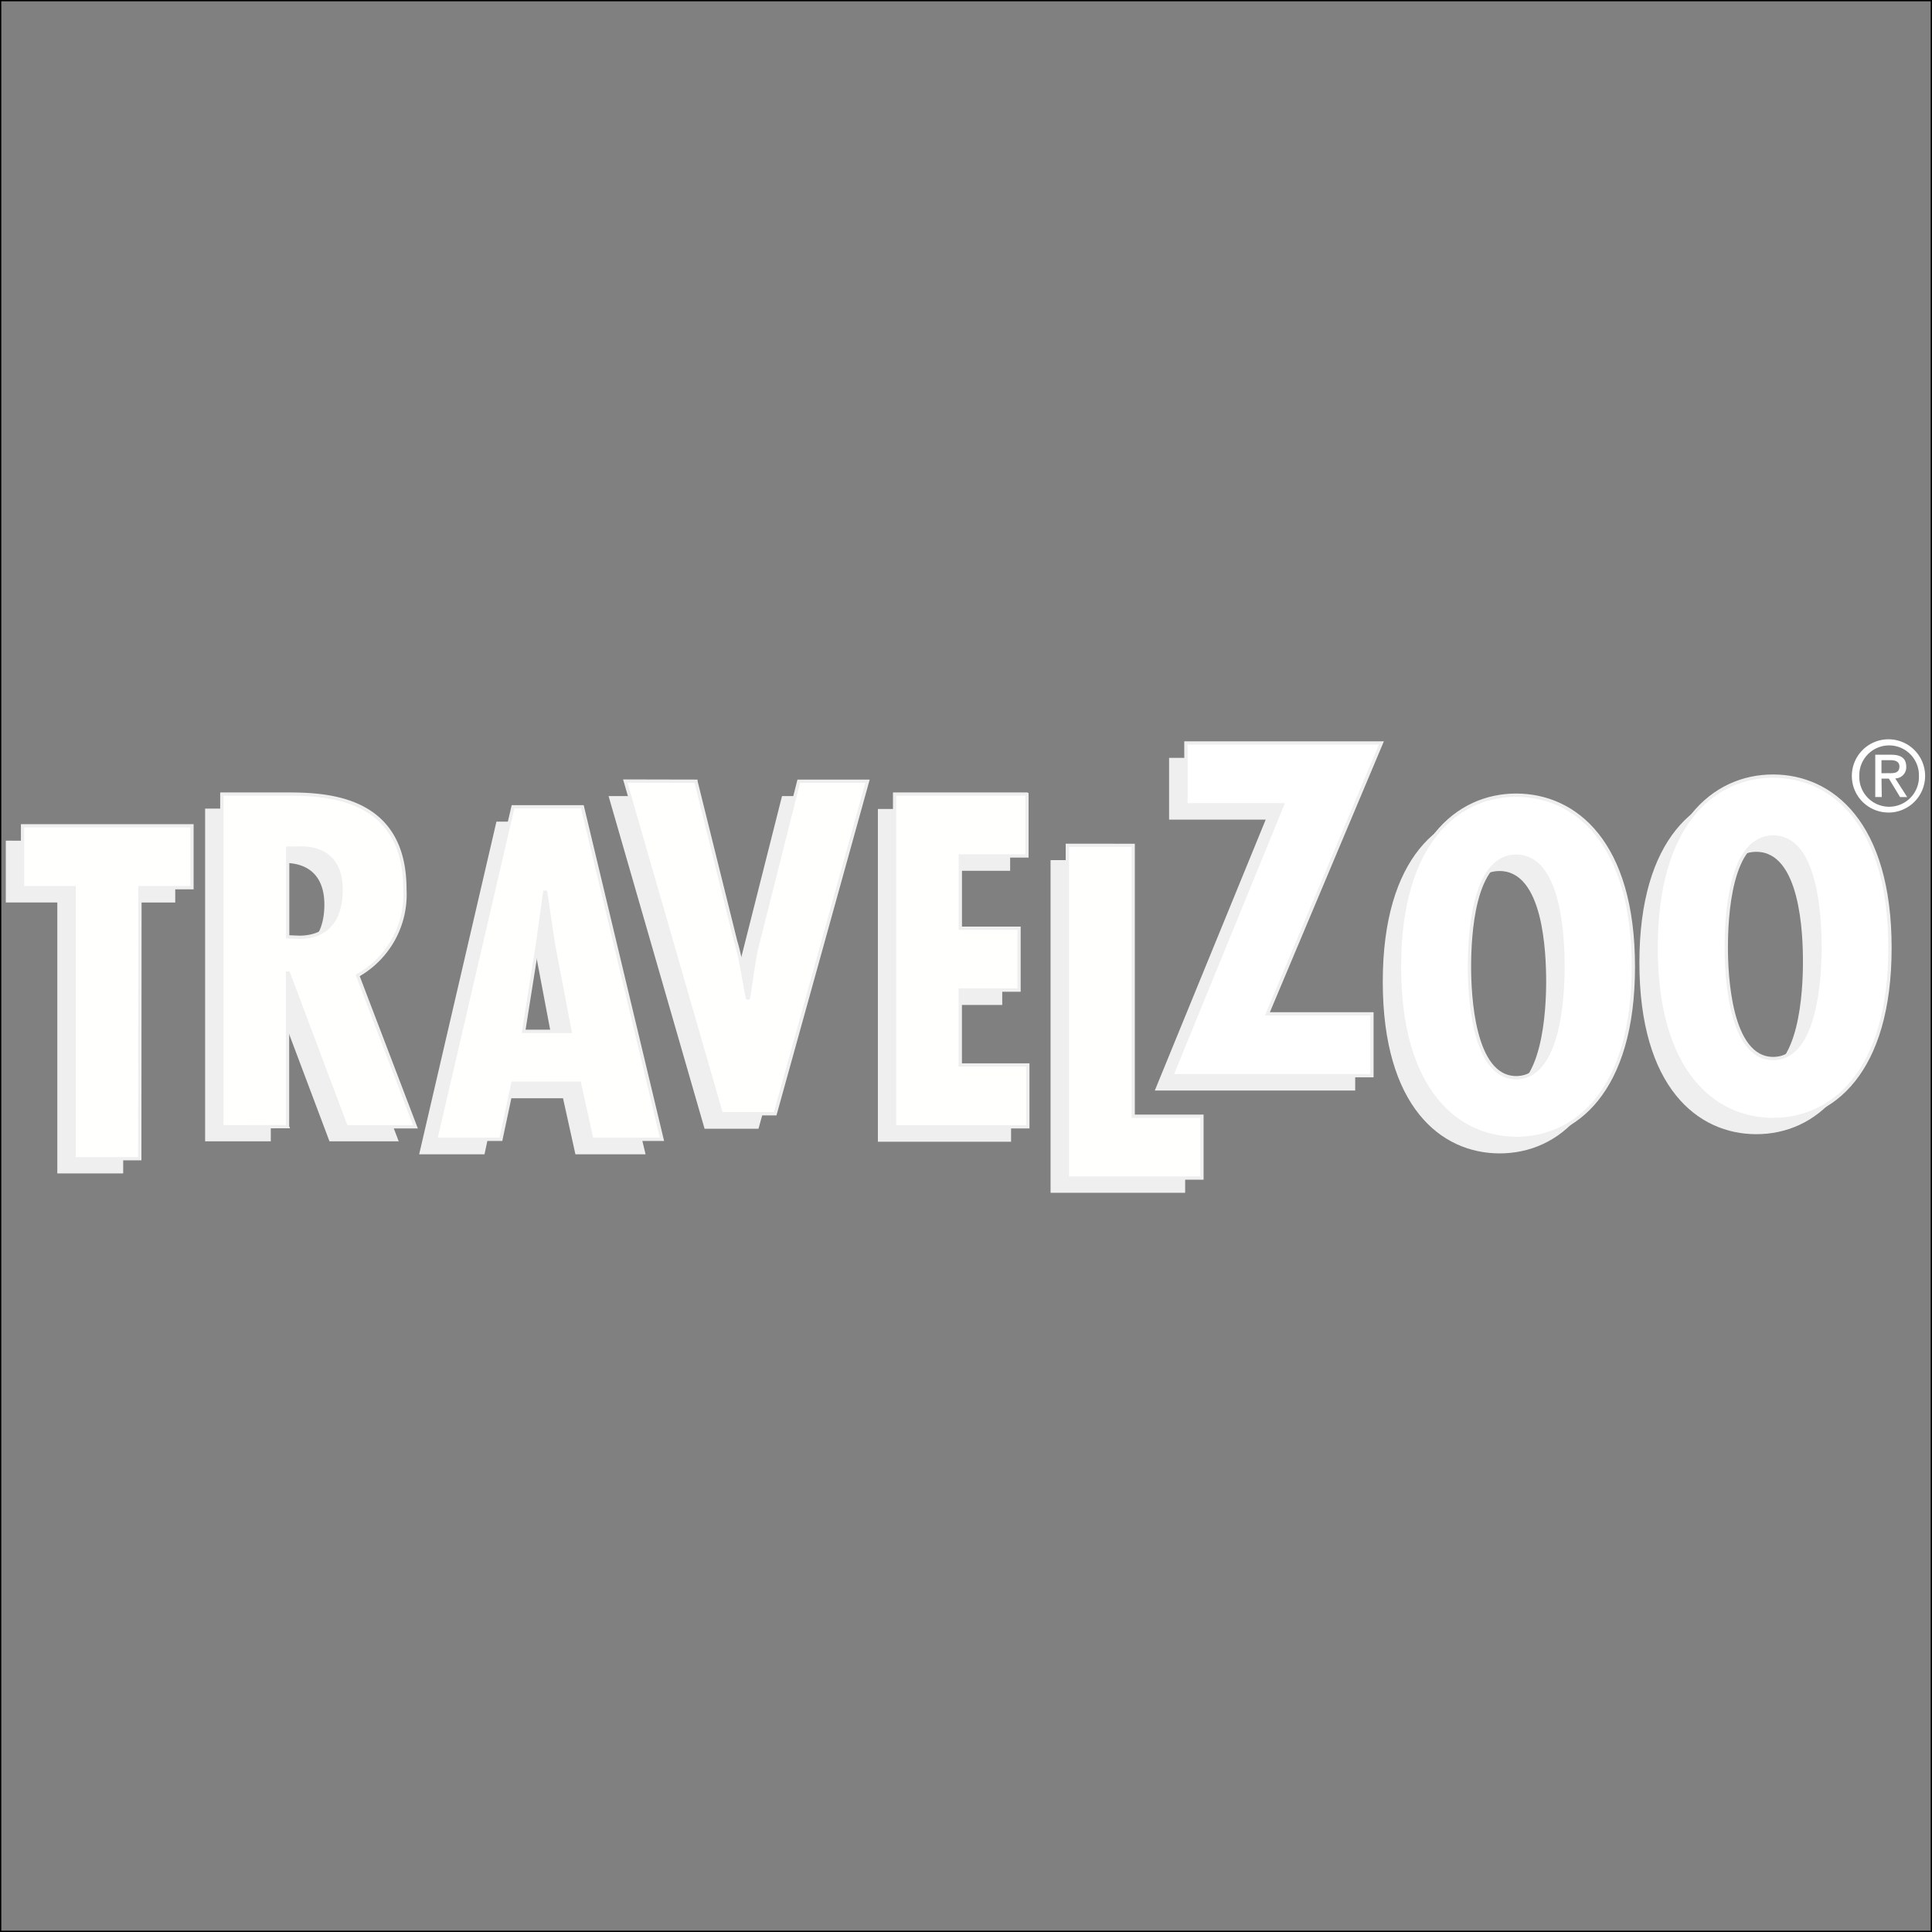 <svg xmlns="http://www.w3.org/2000/svg" xmlns:xlink="http://www.w3.org/1999/xlink" width="150" height="150" viewBox="0 0 150 150"><rect x="0" y="0" width="150" height="150" fill="#808080" stroke="none"/><defs><clipPath id="clip-Logo_Slider"><rect width="150" height="150"></rect></clipPath></defs><g id="Logo_Slider" clip-path="url(#clip-Logo_Slider)"><g id="Rectangle_51" data-name="Rectangle 51" fill="none" stroke="#000" stroke-width="0.1"><rect width="150" height="150" stroke="none"></rect><rect x="0.05" y="0.05" width="149.9" height="149.9" fill="none"></rect></g><g id="travelzoo" transform="translate(0.45 57.036)"><path id="Path_20" data-name="Path 20" d="M86.226,9v21.03h5.339v4.8H81.116V9ZM77.977,5.028v4.8h-5.17v5.615h4.557v4.8H72.807v5.82H78.05v4.8H67.709V5.028Zm-25.7-1,3.078,12.4c.445,1.467.613,2.946.926,4.425h.072c.277-1.515.373-2.982.794-4.485L60.266,4.03H65.6L58.438,29.858H54.254L46.8,4.03h5.483ZM42.506,23.449h-3.6L40,16.559l.553-3.908h.072l.577,3.908ZM38.093,6.014l-6,25.828h5.074l.926-4.353h5.17l.962,4.353h5.447l-6.2-25.828H38.093ZM20.586,9.224h.685c2.573-.132,3.463,1.371,3.463,3.223,0,2.116-.926,3.691-3.259,3.691l-.89-.036Zm-.012,21.608V18.916h.072l4.485,11.916h5.375L26.021,19.084A7.188,7.188,0,0,0,29.688,12.4C29.688,5.341,23.868,5,20.61,5H15.475V30.832h5.1ZM13.155,7.493v4.8H9.114v21.03H4V12.291H0v-4.8Z" transform="translate(0 0.743)" fill="#efefef"></path><path id="Path_21" data-name="Path 21" d="M90.483,1.56l-8.85,21.03h8.116v4.8H74.19L82.8,6.358H75.3V1.56H90.483Zm6.842,17.387c0-2.3.24-8.6,3.631-8.6s3.619,6.3,3.619,8.6c0,2.044-.24,8.6-3.631,8.6S97.325,20.991,97.325,18.947Zm3.643-13.323c-4.557,0-9.078,3.619-9.078,13.323s4.521,13.323,9.078,13.323,9.078-3.619,9.078-13.323S105.513,5.624,100.968,5.624Zm16.293,11.832c0-2.285.24-8.6,3.631-8.6s3.631,6.313,3.619,8.6c0,2.056-.24,8.609-3.631,8.609S117.261,19.512,117.261,17.456Zm3.631-13.323c-4.557,0-9.078,3.631-9.078,13.323s4.521,13.323,9.078,13.323,9.078-3.631,9.078-13.323S125.449,4.133,120.892,4.133Z" transform="translate(15.018 0.243)" fill="#efefef"></path><path id="Path_22" data-name="Path 22" d="M14.235,6.535v4.8h-4.04l-.012,21.042h-5.1V11.333h-4v-4.8H14.235Zm7.431,1.731h.685c2.573-.144,3.463,1.371,3.463,3.223,0,2.128-.926,3.7-3.259,3.7l-.89-.036V8.267Zm-.012,21.62V17.97h.072L26.211,29.9h5.375L27.1,18.15a7.21,7.21,0,0,0,3.667-6.685c0-7.058-5.82-7.395-9.078-7.395H16.555V29.9l5.1-.012Zm21.932-7.395h-3.6l1.094-6.89.541-3.908H41.7l.577,3.908ZM39.161,5.056l-6,25.816h5.062l.926-4.353h5.17l.962,4.353h5.447L44.548,5.056H39.161Zm14.2-1.984,3.078,12.4c.445,1.479.613,2.946.926,4.425h.072c.277-1.5.373-2.97.794-4.485L61.346,3.072h5.339L59.518,28.888H55.334L47.878,3.06l5.483.012Zm25.7,1v4.8h-5.17v5.615h4.557v4.8H73.887V25.1H79.13v4.8H68.789V4.07H79.057Zm8.249,3.98v21.03h5.339v4.8H82.2V8.05Z" transform="translate(0.219 0.547)" fill="#fffffe" stroke="#efefef" stroke-width="0.257"></path><path id="Path_23" data-name="Path 23" d="M91.561.6l-8.85,21.03h8.116v4.8H75.28l8.6-21.03H76.386V.6ZM98.4,17.987c0-2.3.24-8.6,3.631-8.6s3.631,6.3,3.631,8.6c0,2.056-.24,8.6-3.631,8.6S98.4,20.043,98.4,17.987Zm3.643-13.335c-4.557,0-9.078,3.631-9.078,13.323S97.489,31.3,102.046,31.3s9.078-3.631,9.078-13.323-4.533-13.311-9.078-13.323ZM118.339,16.5c0-2.3.24-8.6,3.643-8.6s3.631,6.3,3.631,8.6c0,2.056-.24,8.6-3.631,8.6S118.339,18.552,118.339,16.5ZM121.97,3.173c-4.557,0-9.078,3.631-9.078,13.323s4.509,13.335,9.078,13.335,9.078-3.631,9.078-13.323S126.527,3.173,121.97,3.173Z" transform="translate(15.239 0.049)" fill="#fff" stroke="#efefef" stroke-width="0.257"></path><path id="Path_24" data-name="Path 24" d="M119.777,3.2a2.315,2.315,0,1,1,4.629,0,2.316,2.316,0,1,1-4.629,0Zm2.321,2.85a2.844,2.844,0,1,0-2.9-2.85A2.838,2.838,0,0,0,122.1,6.047Zm-.6-2.633h.577l.866,1.431h.553L122.567,3.4a.861.861,0,0,0,.854-.9c0-.649-.385-.938-1.154-.938h-1.251V4.845h.505L121.5,3.414Zm0-.421V1.983h.673c.349,0,.709.072.721.481,0,.505-.373.541-.806.529Z" transform="translate(24.129 0)" fill="#fff"></path></g></g></svg>